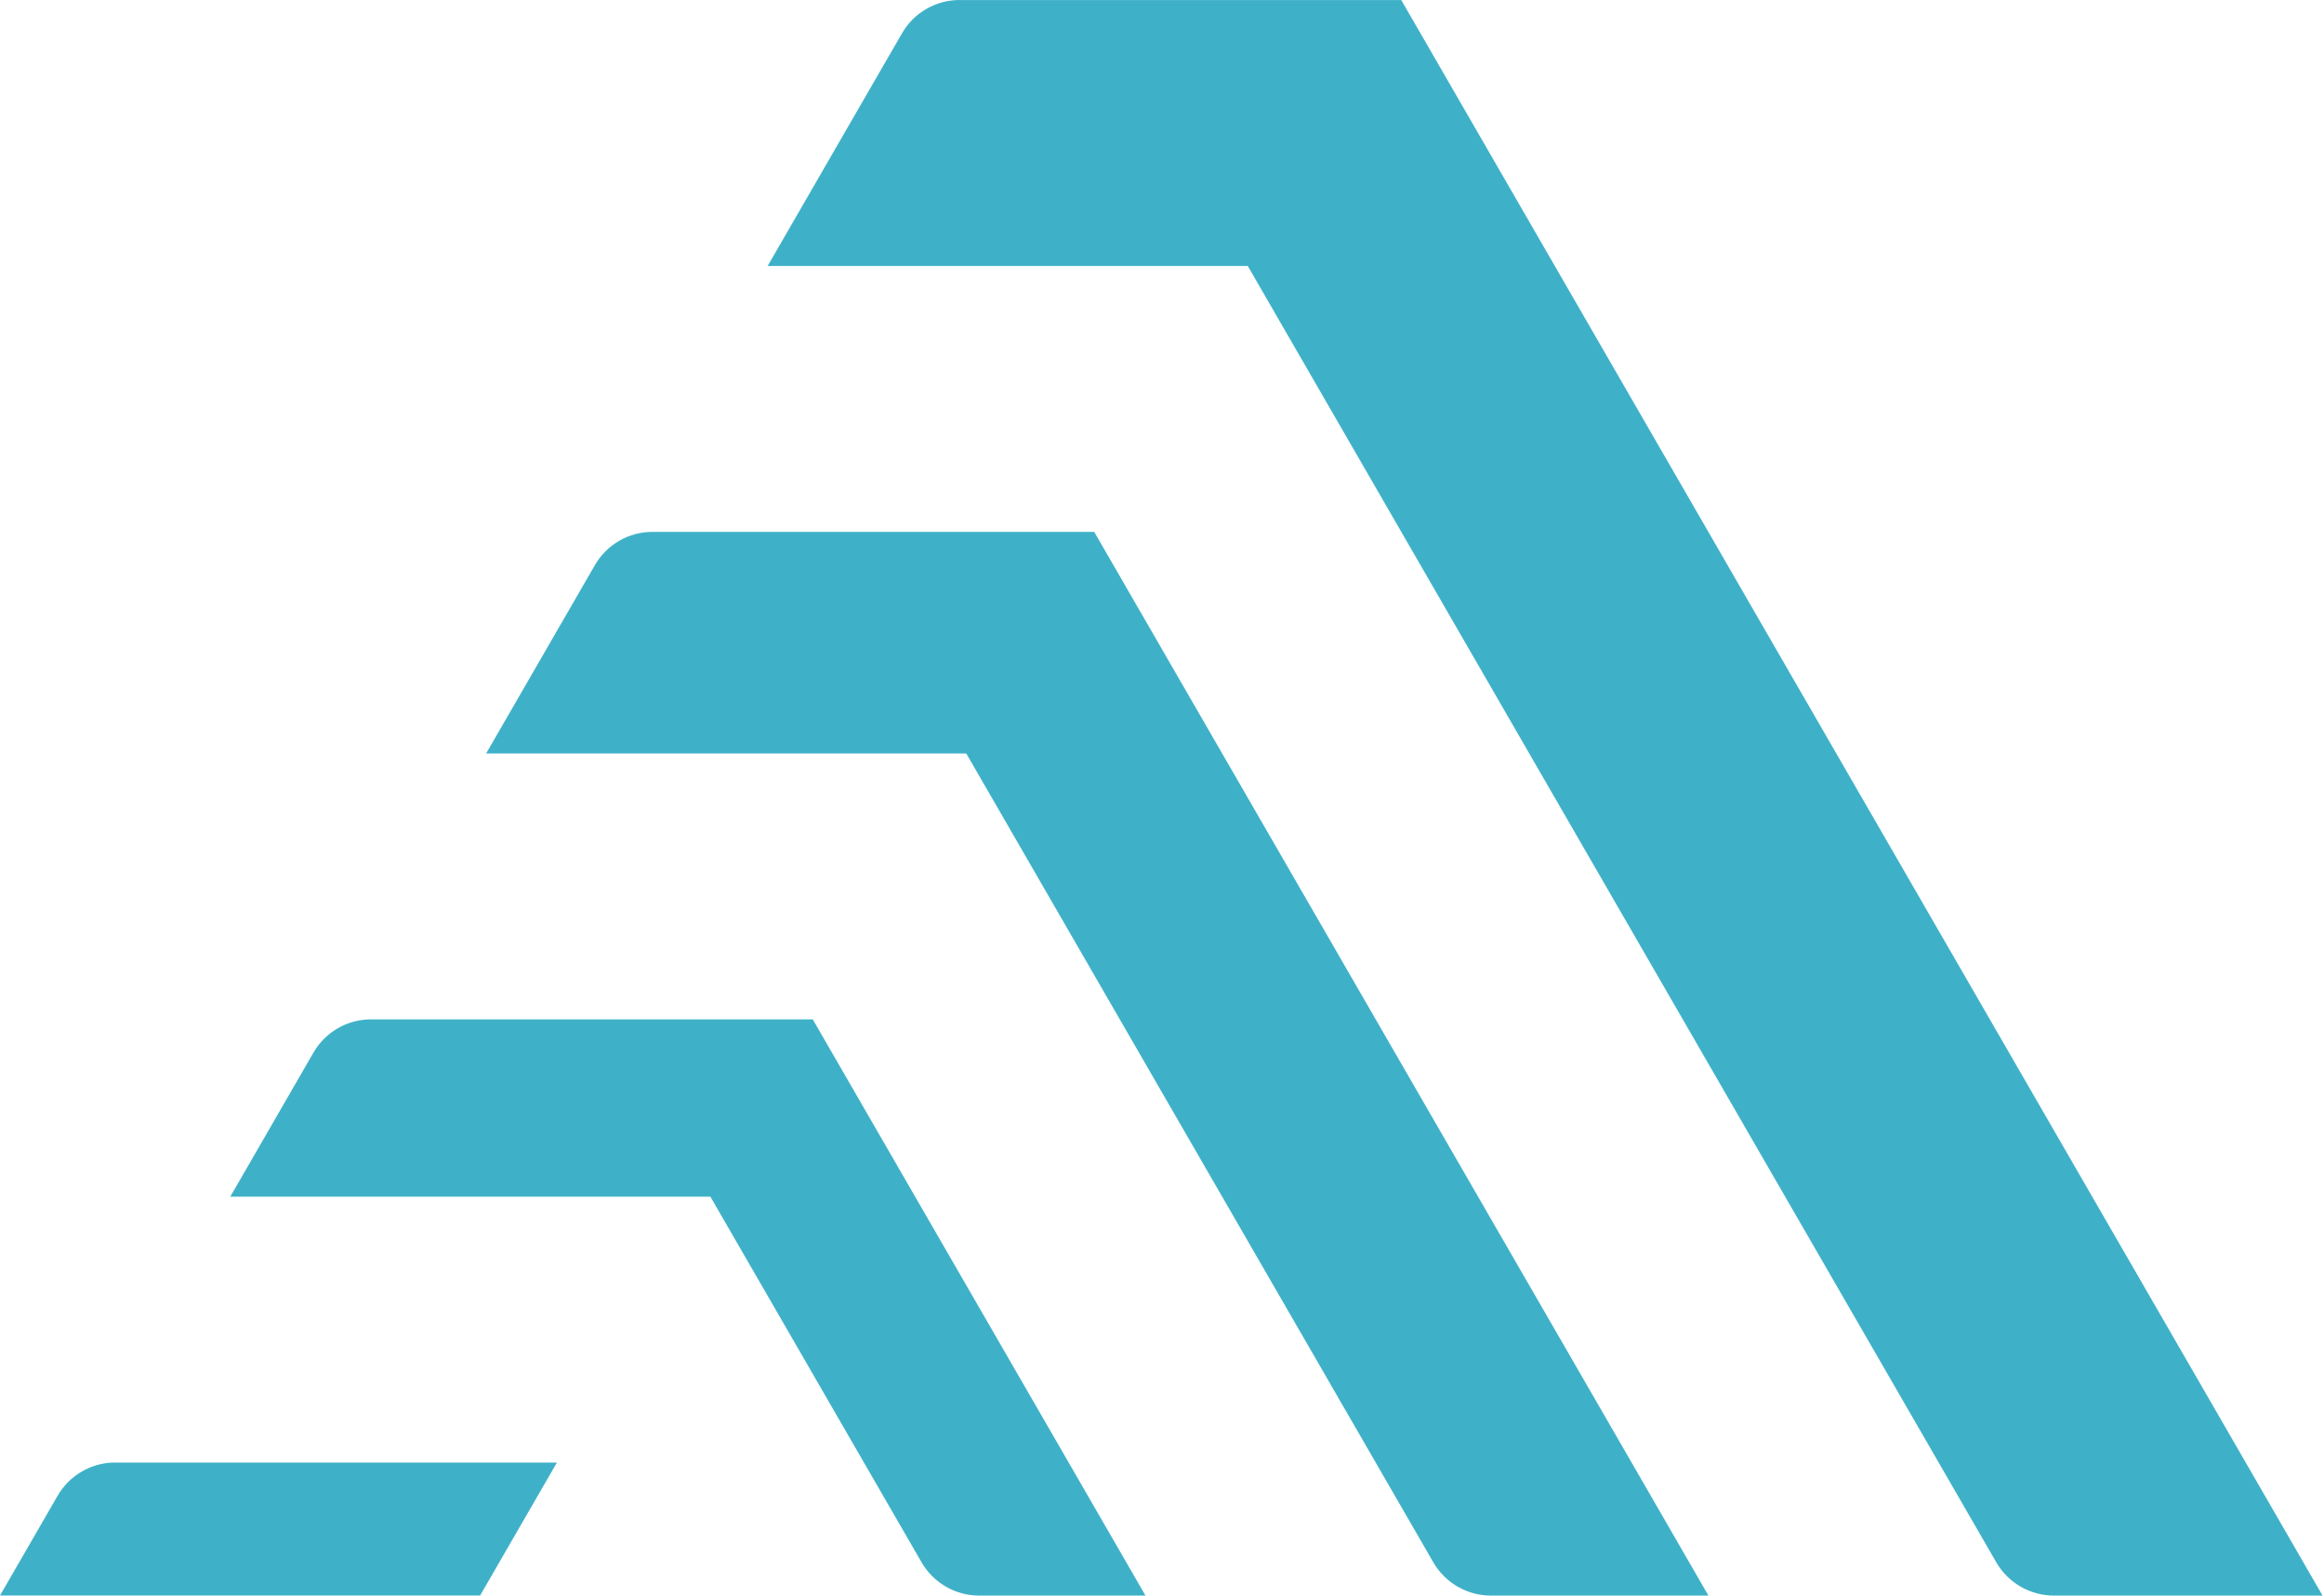<svg width="696" height="478" fill="none" xmlns="http://www.w3.org/2000/svg"><path d="M34.476 438.052H166.781l-22.995 39.819H0l17.246-29.873c3.557-6.153 10.132-9.963 17.246-9.963l-.017.017zM243.42 305.308H111.114c-7.114 0-13.689 3.793-17.246 9.963l-24.9 43.141H212.754l63.237 109.513c3.557 6.153 10.132 9.963 17.246 9.963h49.817L243.42 305.325v-.017zM287.387 0c-7.114 0-13.689 3.793-17.246 9.963L229.9 79.656h143.786L597.853 467.925c3.558 6.153 10.132 9.963 17.247 9.963h80.465L419.659.017H287.353L287.387 0zm40.326 159.296H195.407c-7.114 0-13.689 3.793-17.246 9.963l-32.571 56.409h143.786l139.875 242.257c3.558 6.153 10.132 9.963 17.247 9.963h65.141L327.696 159.296h.017z" fill="#3EB1C8"/></svg>